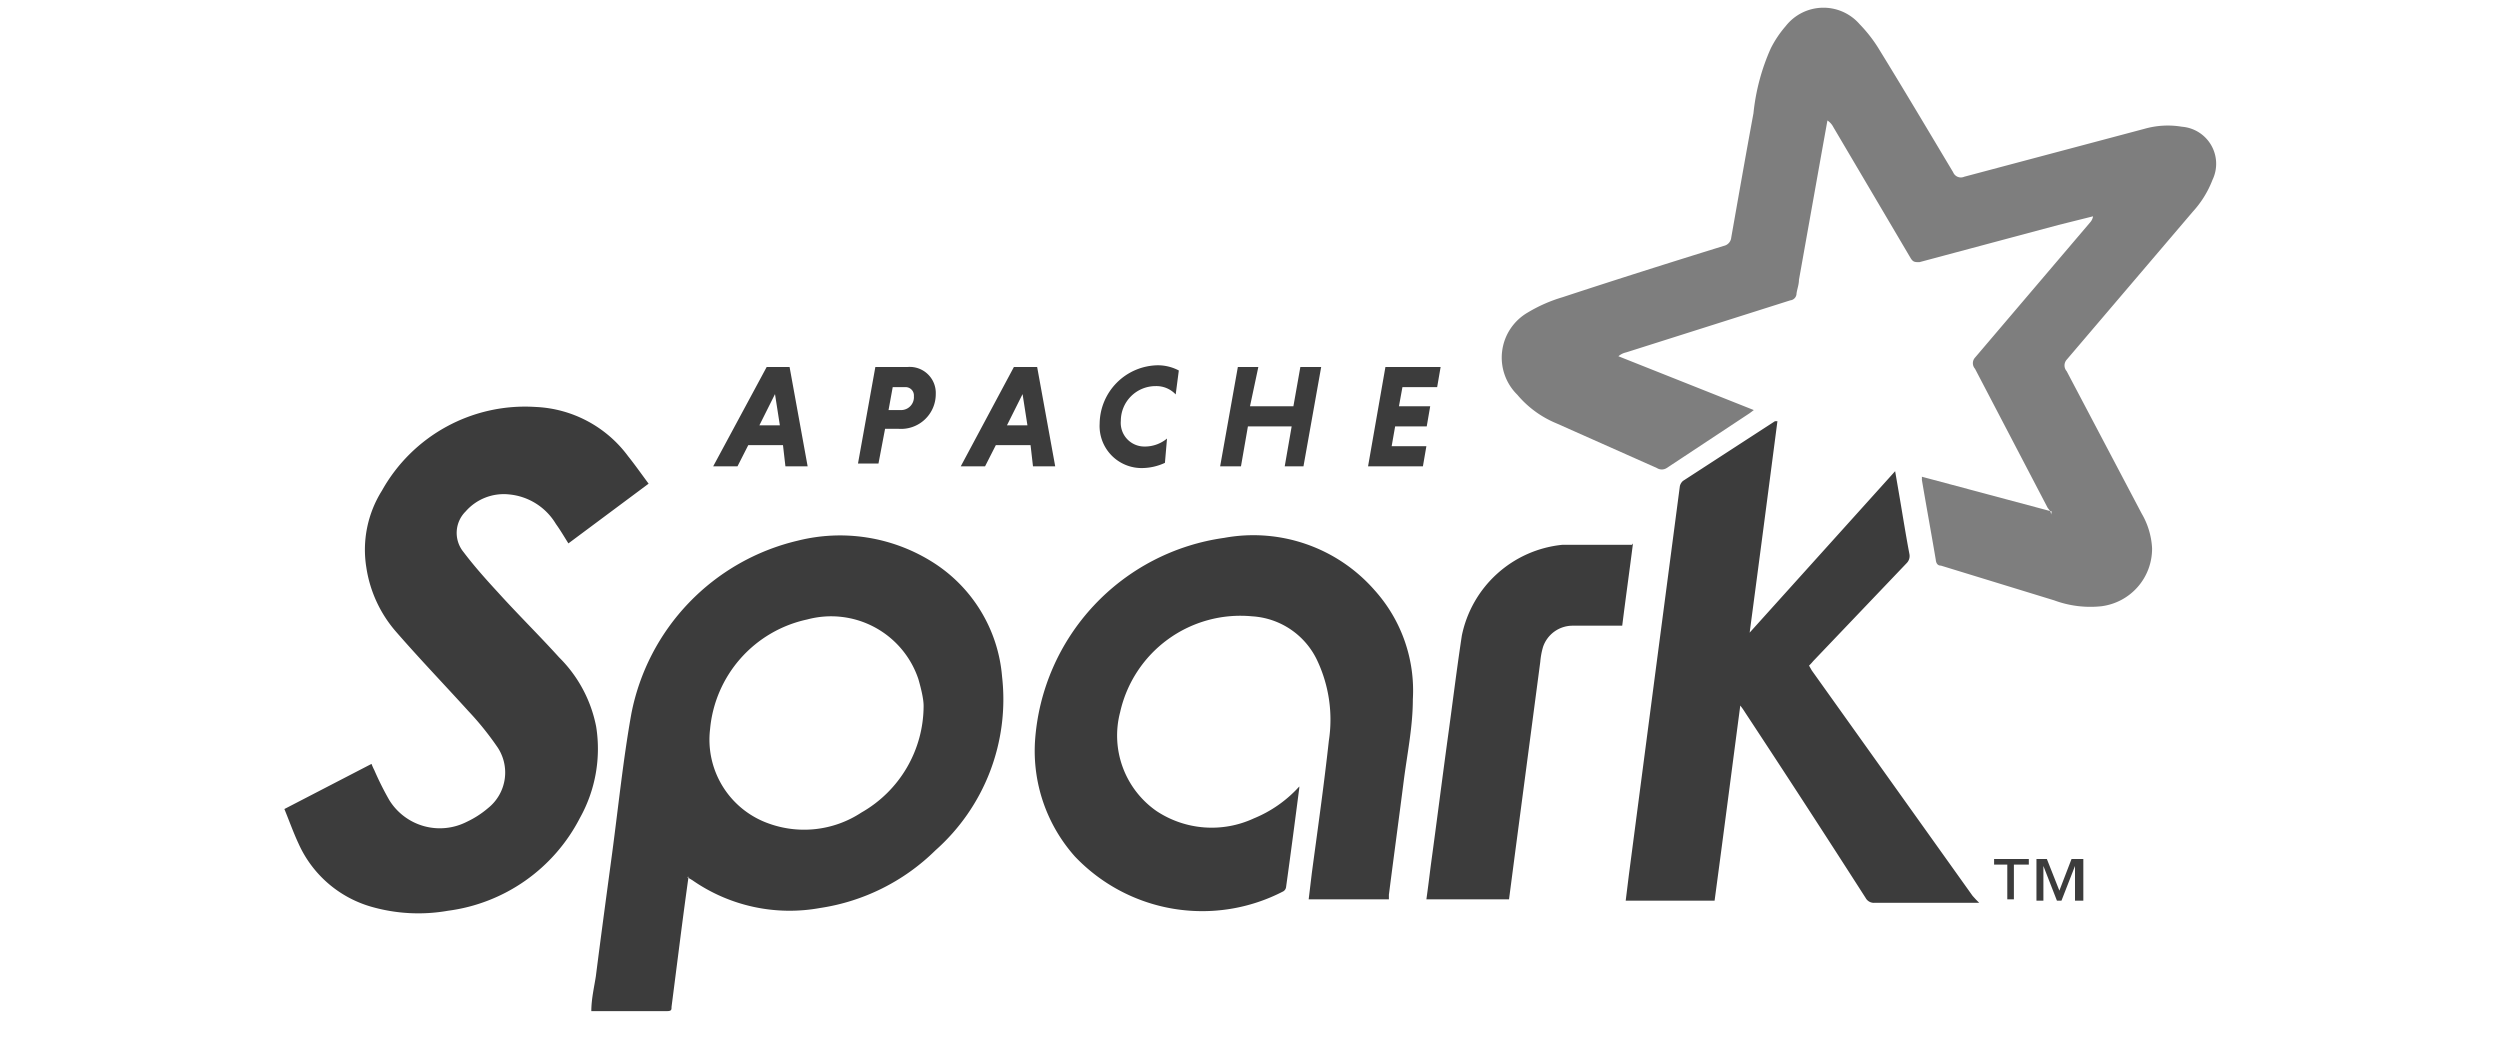 <svg id="Calque_1" data-name="Calque 1" xmlns="http://www.w3.org/2000/svg" viewBox="0 0 72 30"><defs><style>.cls-1{fill:#7e7e7e;}.cls-1,.cls-2{fill-rule:evenodd;}.cls-2,.cls-3{fill:#3c3c3c;}</style></defs><path class="cls-1" d="M59.07,14.82c0-.1-.07-.15-.1-.2l-2.09-4a.24.24,0,0,1,0-.32l3.32-3.9a.34.34,0,0,0,.08-.17l-1,.25-4,1.07c-.13,0-.18,0-.25-.11L52.8,3.66a.5.5,0,0,0-.17-.19l-.18,1-.64,3.59c0,.13-.05.26-.07.39a.2.2,0,0,1-.18.2l-4.73,1.5a.5.5,0,0,0-.22.11l3.9,1.55-.12.09L48,13.48a.26.26,0,0,1-.28,0l-2.9-1.29a2.93,2.93,0,0,1-1.12-.82A1.5,1.5,0,0,1,44,9a4.32,4.32,0,0,1,1-.44c1.55-.51,3.1-1,4.65-1.48a.27.27,0,0,0,.21-.24c.21-1.19.42-2.39.64-3.58A6.07,6.07,0,0,1,51,1.39a3.12,3.12,0,0,1,.43-.64A1.38,1.38,0,0,1,53.56.7a4.06,4.06,0,0,1,.57.74c.72,1.17,1.42,2.35,2.12,3.52a.24.24,0,0,0,.32.13l5.19-1.38a2.45,2.45,0,0,1,1.08-.06,1.07,1.07,0,0,1,.88,1.53,2.9,2.9,0,0,1-.57.92l-3.63,4.26a.25.25,0,0,0,0,.33l2.16,4.1a2.2,2.2,0,0,1,.3,1,1.67,1.67,0,0,1-1.46,1.67,3,3,0,0,1-1.36-.17l-3.26-1c-.1,0-.14-.07-.15-.17-.13-.77-.27-1.53-.4-2.3a.78.78,0,0,0,0-.09l3.74,1"/><path class="cls-2" d="M57,26H54a.27.27,0,0,1-.27-.14Q52,23.16,50.26,20.52a2,2,0,0,0-.14-.2c-.25,1.9-.49,3.76-.74,5.62H46.82l.09-.73.75-5.73L48.38,14a.29.29,0,0,1,.09-.15l2.65-1.72.07,0c-.26,2-.53,4.06-.8,6.09l0,0,4.19-4.65.11.64c.1.58.19,1.16.3,1.74a.29.29,0,0,1-.08.27l-2.69,2.82a1.42,1.42,0,0,1-.12.13l.08.14,4.63,6.49.1.11v0M26.6,20.33c0-.2-.07-.49-.15-.77a2.65,2.65,0,0,0-3.2-1.72A3.56,3.56,0,0,0,20.45,21a2.56,2.56,0,0,0,1.67,2.71,3,3,0,0,0,2.69-.31A3.54,3.54,0,0,0,26.6,20.33Zm-6.77,4.92c-.08.57-.15,1.1-.22,1.64L19.34,29c0,.08,0,.12-.13.12H17.1l-.07,0c0-.34.08-.68.13-1,.15-1.18.31-2.36.47-3.55.18-1.35.32-2.71.55-4a6.37,6.37,0,0,1,4.8-5,5,5,0,0,1,3.88.62,4.31,4.31,0,0,1,2,3.3,5.81,5.81,0,0,1-1.92,5,6,6,0,0,1-3.32,1.66,4.9,4.9,0,0,1-3.68-.8l-.15-.09M18.68,13.93l-2.31,1.72c-.12-.19-.23-.38-.36-.56a1.76,1.76,0,0,0-1.34-.85,1.46,1.46,0,0,0-1.26.49.87.87,0,0,0-.06,1.17c.31.41.65.79,1,1.17.57.63,1.18,1.23,1.75,1.86a3.84,3.84,0,0,1,1.07,2,4.08,4.08,0,0,1-.47,2.63,5,5,0,0,1-3.8,2.67,4.91,4.91,0,0,1-2.22-.12A3.29,3.29,0,0,1,8.6,24.3c-.15-.32-.27-.66-.41-1L10.7,22a1.59,1.59,0,0,0,.08.18,8.62,8.62,0,0,0,.43.86,1.71,1.71,0,0,0,2.23.63,2.73,2.73,0,0,0,.62-.4,1.31,1.31,0,0,0,.24-1.79,8.53,8.53,0,0,0-.81-1c-.69-.76-1.4-1.5-2.07-2.27a3.64,3.64,0,0,1-.87-1.87A3.2,3.2,0,0,1,11,14.13a4.72,4.72,0,0,1,4.42-2.41,3.5,3.5,0,0,1,2.67,1.42c.2.25.39.52.59.79m18.74,8.76c-.13,1-.25,1.92-.38,2.85a.17.17,0,0,1-.08.13,5.06,5.06,0,0,1-6-1,4.57,4.57,0,0,1-1.15-3.35,6.34,6.34,0,0,1,5.45-5.83A4.64,4.64,0,0,1,39.59,17a4.32,4.32,0,0,1,1.1,3.14c0,.78-.16,1.56-.26,2.33-.14,1.1-.29,2.2-.43,3.3l0,.13H37.69l.09-.75c.17-1.27.35-2.53.49-3.81a4,4,0,0,0-.33-2.31,2.22,2.22,0,0,0-1.88-1.28,3.55,3.55,0,0,0-3.8,2.76,2.65,2.65,0,0,0,1.05,2.85,2.88,2.88,0,0,0,2.8.21,3.6,3.6,0,0,0,1.31-.92m9.61-7c-.1.79-.21,1.57-.31,2.37H45.29a.9.9,0,0,0-.85.61,2.17,2.17,0,0,0-.08.43l-.72,5.46-.18,1.38H41.08c.05-.35.09-.69.13-1,.16-1.17.31-2.35.47-3.53.14-1,.26-2,.42-3.06A3.29,3.29,0,0,1,45,15.69c.66,0,1.31,0,2,0"/><path class="cls-3" d="M59.76,25.94v-1h0l-.39,1h-.13l-.39-1h0v1h-.2v-1.2h.3l.36.91.35-.91H60v1.2ZM58,24.9v1h-.19v-1h-.38v-.16h1v.16ZM21.87,12.25h.59l-.14-.9Zm.68.57h-1l-.31.61h-.7l1.54-2.86h.66l.52,2.86h-.64Zm3.51-1.67h-.35l-.12.66h.35a.37.37,0,0,0,.38-.4.24.24,0,0,0-.26-.26Zm-.85-.58h.92a.75.75,0,0,1,.82.78,1,1,0,0,1-1.07,1h-.39l-.19,1h-.59ZM29,12.25h.59l-.14-.9Zm.68.57h-1l-.31.61h-.7l1.53-2.86h.67l.52,2.86h-.64Zm3.87.51a1.59,1.59,0,0,1-.65.15,1.21,1.21,0,0,1-1.23-1.28,1.7,1.7,0,0,1,1.68-1.68,1.3,1.3,0,0,1,.6.15l-.09.69a.76.76,0,0,0-.58-.24,1,1,0,0,0-1,1,.68.68,0,0,0,.67.74,1,1,0,0,0,.66-.23Zm3.65-1.05H35.94l-.2,1.15h-.6l.51-2.86h.59L36,11.7h1.25l.2-1.13h.6l-.51,2.86H37Zm2.2,1.15.5-2.86h1.59l-.1.58h-1l-.1.55h.9l-.1.58h-.91l-.1.57h1l-.1.58Z"/></svg>